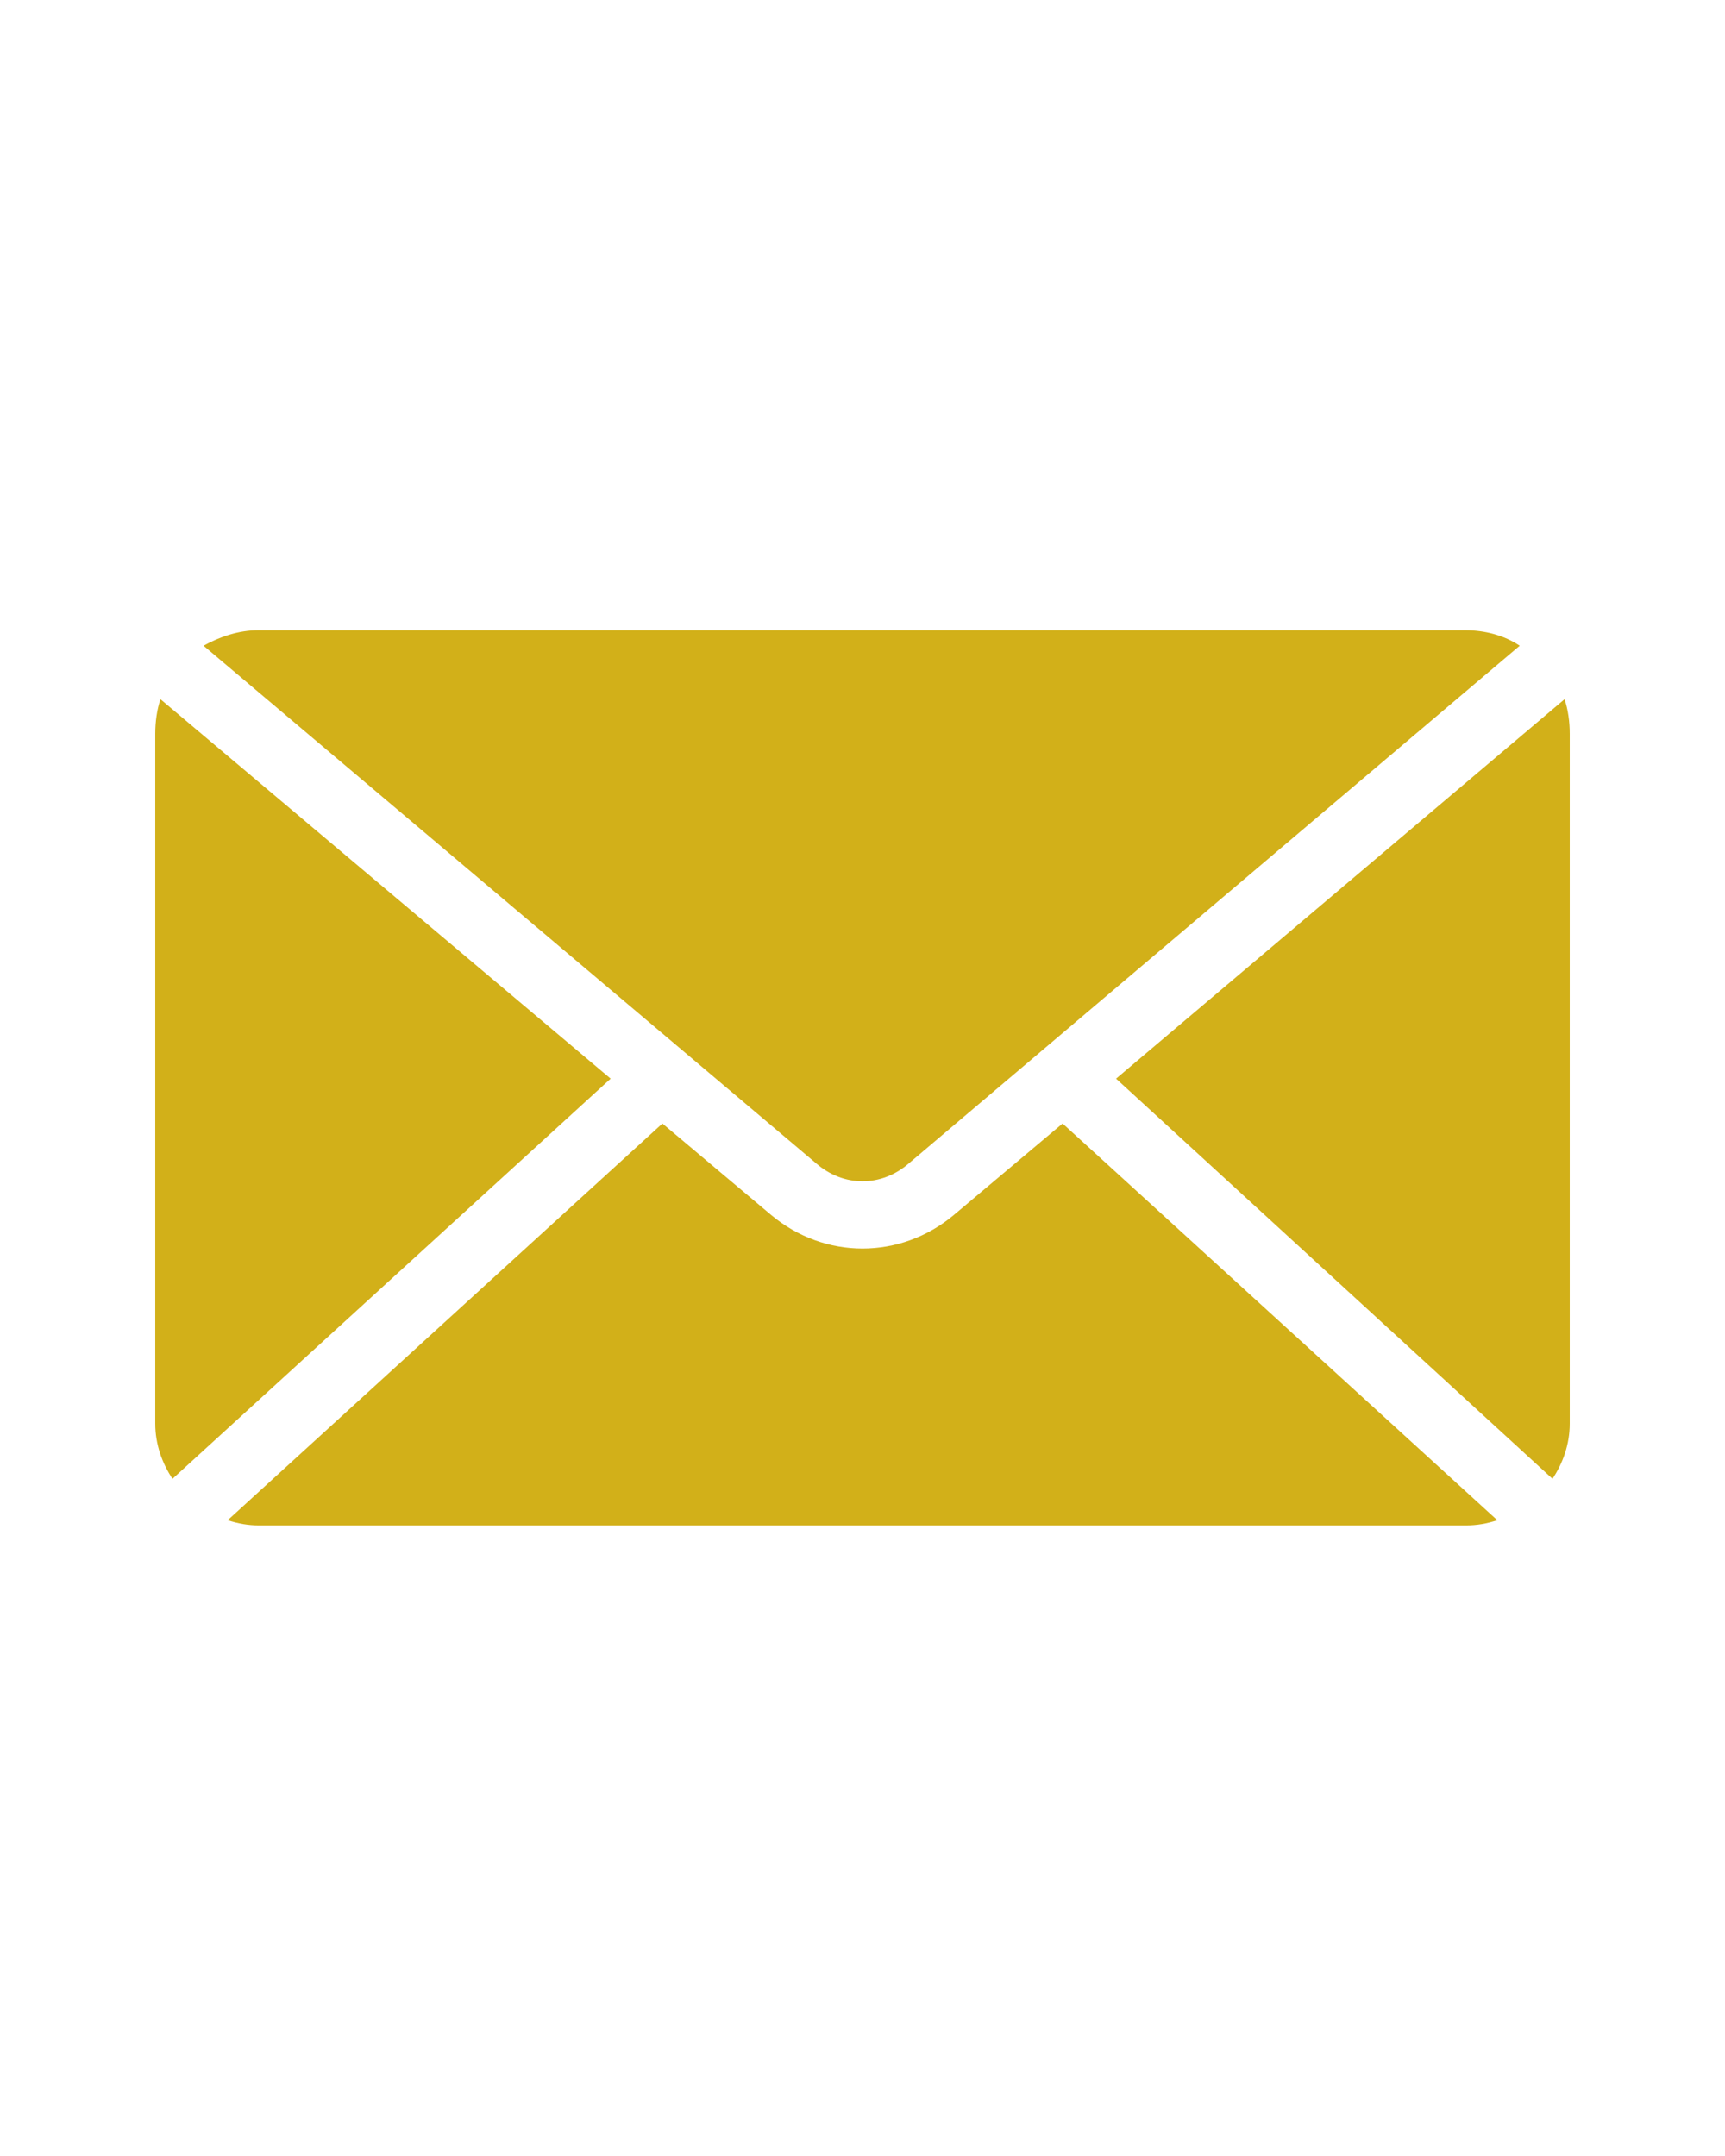 <?xml version="1.0" encoding="utf-8"?>
<!-- Generator: Adobe Illustrator 23.0.1, SVG Export Plug-In . SVG Version: 6.00 Build 0)  -->
<svg version="1.1" id="Calque_1" xmlns="http://www.w3.org/2000/svg" xmlns:xlink="http://www.w3.org/1999/xlink" x="0px" y="0px"
	 viewBox="0 0 100 125" style="enable-background:new 0 0 100 125;" xml:space="preserve">
<style type="text/css">
	.st0{fill:#D2B019;}
</style>
<g transform="translate(0,-952.362)">
	<path class="st0" d="M15,988.9c-1.2,0-2.3,0.4-3.2,0.9l35.5,30c1.6,1.4,3.8,1.4,5.4,0l35.4-30c-0.9-0.6-2-0.9-3.2-0.9H15z
		 M9.3,992.9c-0.2,0.6-0.3,1.3-0.3,2v40c0,1.2,0.4,2.3,1,3.2l25.4-23.2L9.3,992.9z M90.7,992.9l-26,22l25.3,23.2c0.6-0.9,1-2,1-3.2
		v-40C91,994.2,90.9,993.5,90.7,992.9z M61.6,1017.5l-6.3,5.3c-3.1,2.6-7.5,2.6-10.6,0l-6.3-5.3l-25.2,23c0.6,0.2,1.2,0.3,1.8,0.3
		h70c0.6,0,1.2-0.1,1.8-0.3L61.6,1017.5z"/>
</g>
</svg>
